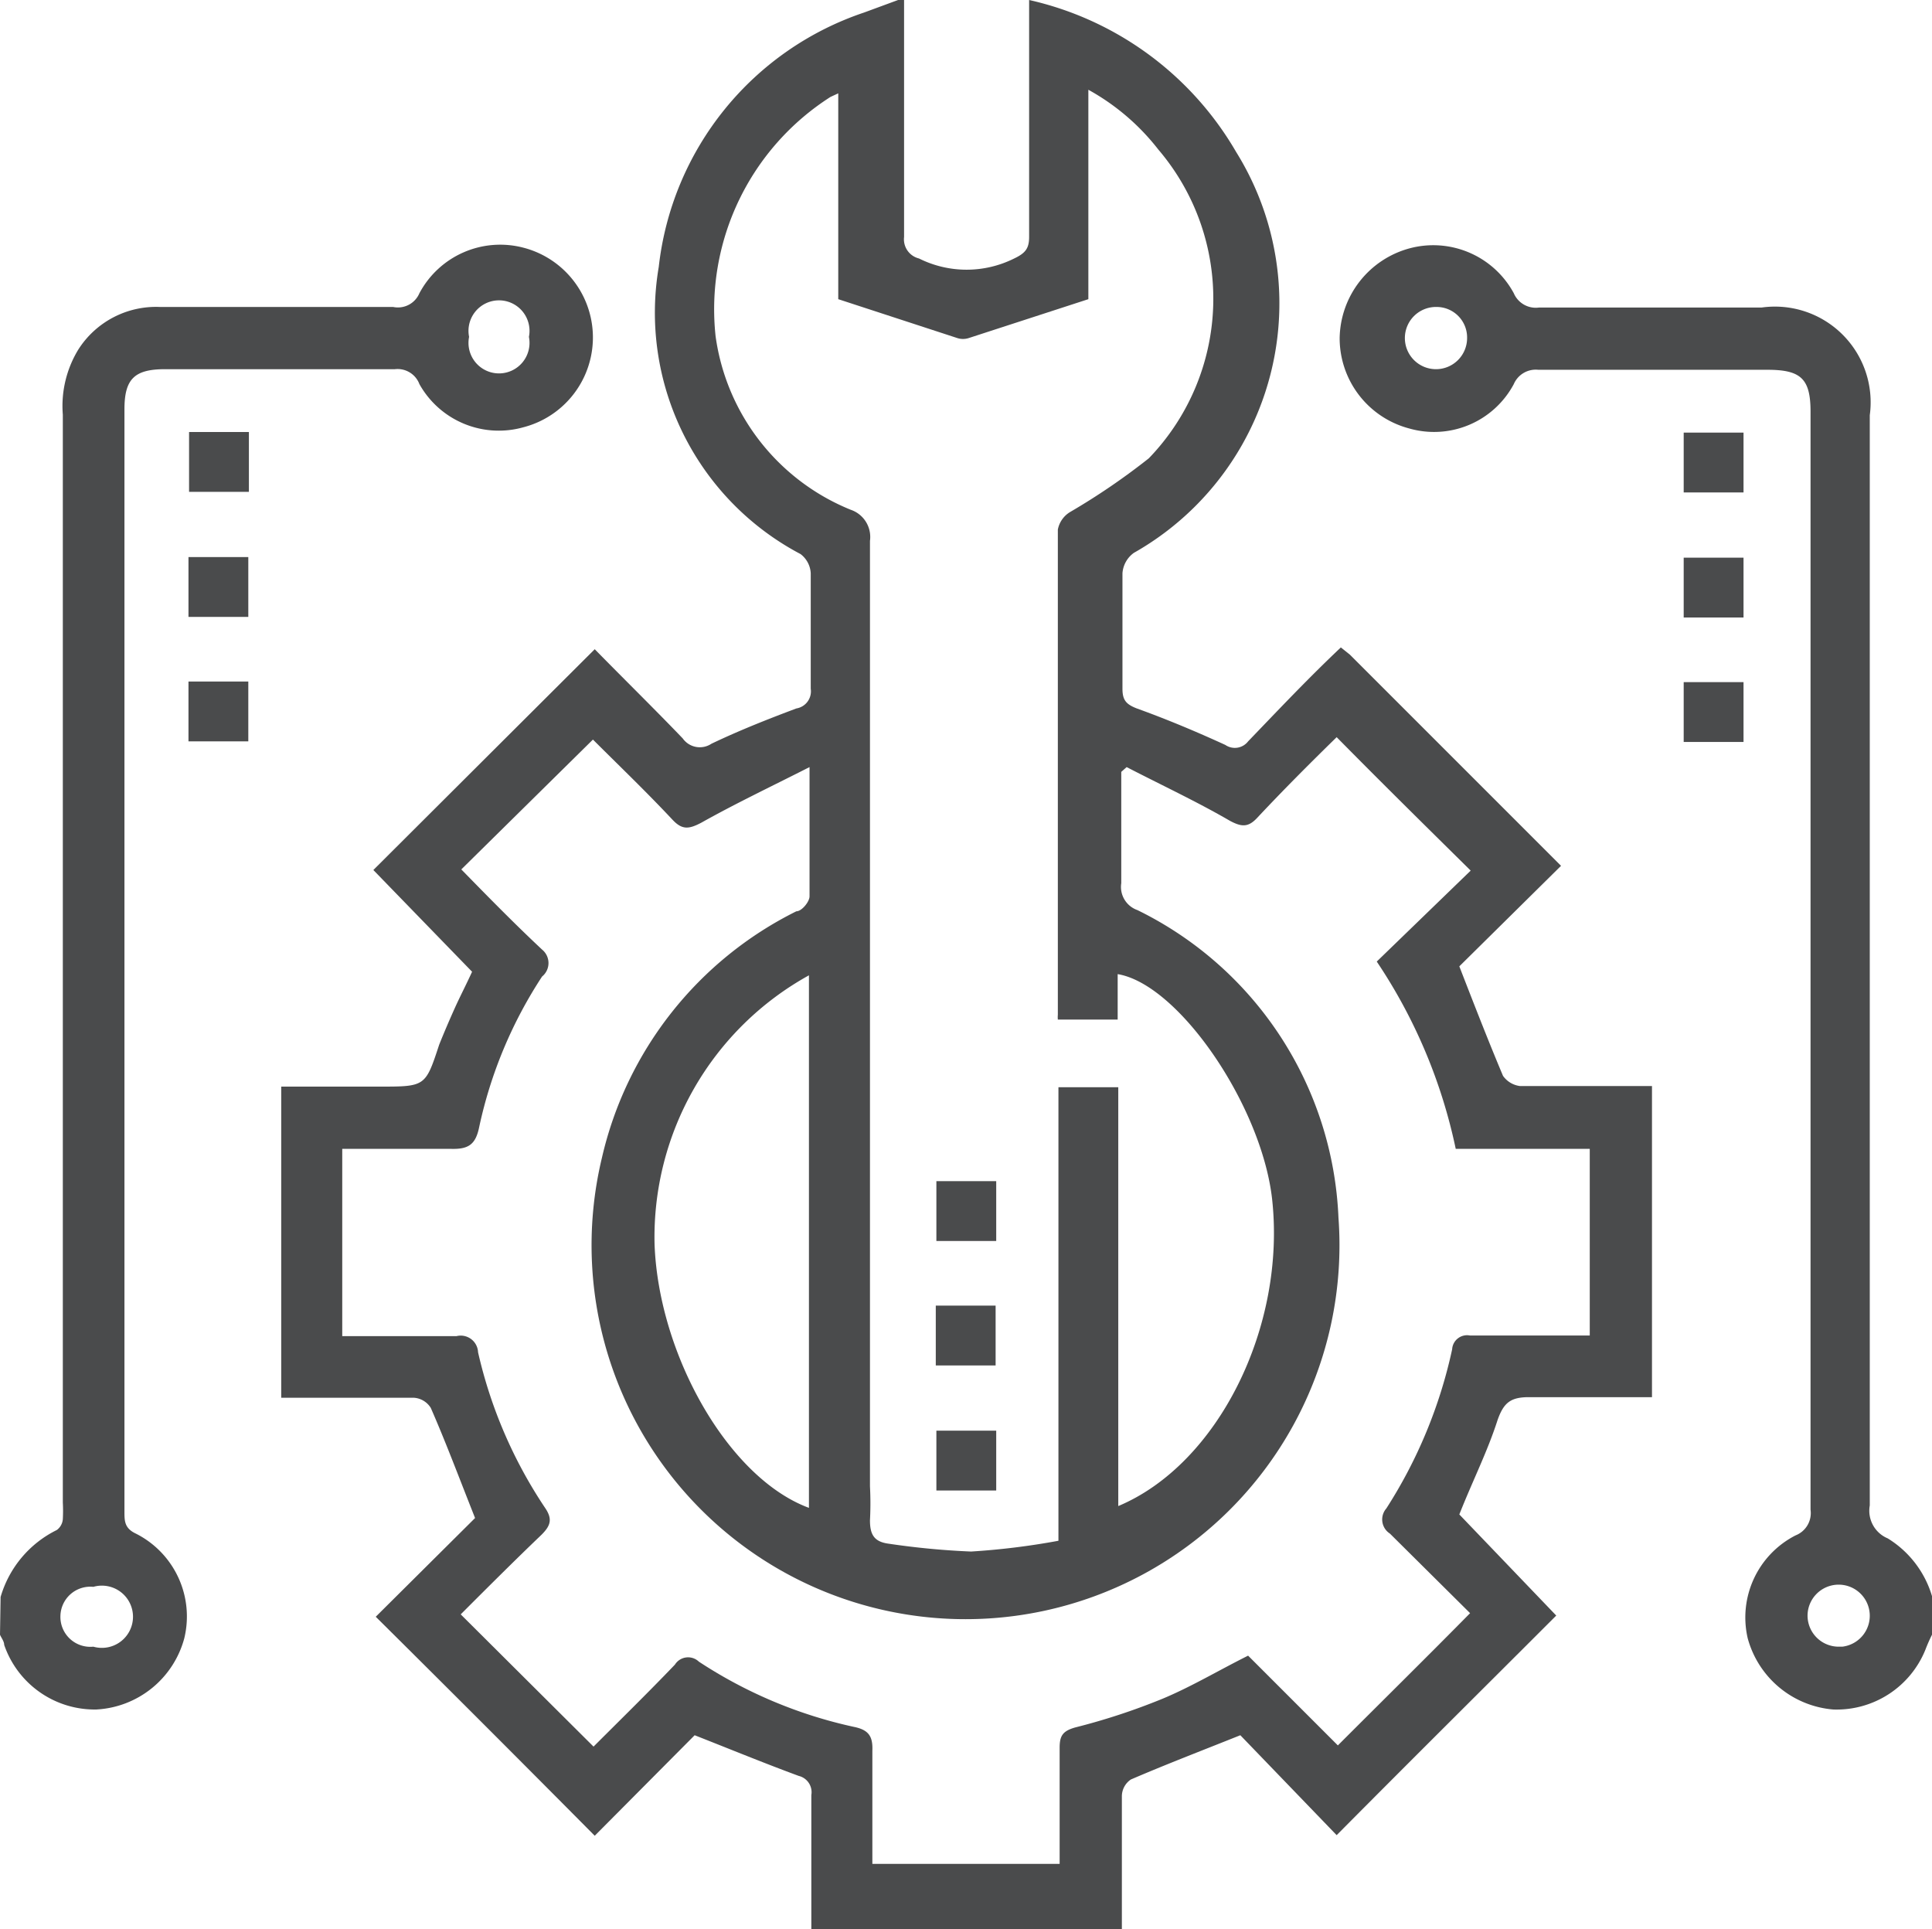 <svg id="Layer_1" data-name="Layer 1" xmlns="http://www.w3.org/2000/svg" viewBox="0 0 32.29 32.24"><defs><style>.cls-1{fill:#4a4b4c;fill-rule:evenodd;}</style></defs><path class="cls-1" d="M16.55,32.24c0-.75,0-1.49,0-2.24a.28.28,0,0,0-.21-.32c-.57-.21-1.13-.44-1.74-.68l-1.67,1.68c-1.24-1.25-2.45-2.46-3.66-3.66l1.66-1.65c-.27-.68-.49-1.27-.74-1.84a.36.36,0,0,0-.28-.17H7.69v-5.2H9.33c.77,0,.77,0,1-.7.08-.2.17-.41.26-.61s.19-.39.29-.61L9.23,14.54l3.7-3.69c.47.48,1,1,1.47,1.49a.35.35,0,0,0,.48.09c.46-.22.94-.41,1.42-.59a.29.29,0,0,0,.24-.33c0-.65,0-1.29,0-1.93a.43.43,0,0,0-.17-.32A4.56,4.56,0,0,1,14,4.46,5.08,5.08,0,0,1,17.43.21L18,0s0,0,.1,0V.36c0,1.2,0,2.4,0,3.6a.33.33,0,0,0,.25.36,1.78,1.78,0,0,0,1.59,0c.19-.09.25-.17.25-.36,0-1.2,0-2.4,0-3.59V0a5.36,5.36,0,0,1,3.46,2.54,4.79,4.79,0,0,1-1.71,6.7.46.46,0,0,0-.19.34c0,.64,0,1.28,0,1.93,0,.19.06.26.24.33.5.18,1,.39,1.48.61a.28.28,0,0,0,.38-.06c.51-.53,1-1.05,1.55-1.57l.15.12,3.53,3.53-1.7,1.68c.26.67.49,1.26.73,1.83a.41.41,0,0,0,.28.17c.62,0,1.24,0,1.86,0h.35v5.2c-.7,0-1.38,0-2.06,0-.31,0-.42.1-.52.38-.17.53-.41,1-.64,1.58L29,27c-1.23,1.23-2.45,2.44-3.67,3.67L23.72,29c-.65.26-1.25.49-1.83.74a.34.34,0,0,0-.15.28c0,.75,0,1.49,0,2.24Zm5.27-19.42-.09.08c0,.62,0,1.24,0,1.86a.41.41,0,0,0,.27.45,6,6,0,0,1,3.36,5.14,6.25,6.25,0,1,1-12.31-1,6.13,6.13,0,0,1,3.25-4.12c.09,0,.22-.16.22-.25,0-.68,0-1.36,0-2.16-.65.33-1.24.61-1.81.93-.21.11-.32.12-.48-.05-.44-.47-.9-.91-1.33-1.34L10.7,14.53c.43.44.88.9,1.35,1.34a.29.29,0,0,1,0,.45A7.42,7.42,0,0,0,11,18.83c-.06.3-.18.38-.48.37-.6,0-1.21,0-1.81,0v3.13h1.91a.29.29,0,0,1,.36.27A7.76,7.76,0,0,0,12.1,25.2c.13.19.09.3-.06.45-.46.44-.91.89-1.35,1.33l2.22,2.21c.44-.44.91-.9,1.36-1.37a.26.26,0,0,1,.4-.05,7.69,7.69,0,0,0,2.59,1.09c.25.05.32.16.31.4,0,.63,0,1.25,0,1.89H20.7c0-.66,0-1.3,0-1.94,0-.2.05-.28.26-.34a10.84,10.84,0,0,0,1.46-.48c.48-.2.93-.47,1.43-.72l1.5,1.5c.74-.74,1.47-1.46,2.21-2.21l-1.34-1.33a.28.28,0,0,1-.06-.42,8.06,8.06,0,0,0,1.1-2.66.25.25,0,0,1,.3-.23h2V19.2H27.32A8.89,8.89,0,0,0,26,16.07l1.57-1.52c-.77-.76-1.5-1.48-2.24-2.23-.44.43-.89.88-1.33,1.35-.15.16-.26.15-.45.05C23,13.4,22.4,13.12,21.82,12.82ZM17,1.56l-.13.06a4.21,4.21,0,0,0-1.92,4,3.67,3.67,0,0,0,2.26,2.9.48.48,0,0,1,.32.52c0,5.27,0,10.53,0,15.8a5.42,5.42,0,0,1,0,.57c0,.25.08.36.32.39a12.94,12.94,0,0,0,1.37.13,12.12,12.12,0,0,0,1.46-.18V18.17h1v7c1.67-.7,2.81-3,2.57-5.14-.18-1.56-1.56-3.58-2.58-3.75v.76h-1a.45.45,0,0,1,0-.08q0-4,0-8.11a.44.44,0,0,1,.2-.29,11.34,11.34,0,0,0,1.32-.9,3.84,3.84,0,0,0,.16-5.16,3.81,3.81,0,0,0-1.17-1V5l-2,.65a.31.31,0,0,1-.19,0L17,5ZM16.51,25.2V16.3a5,5,0,0,0-2.58,4.5C14,22.64,15.16,24.7,16.51,25.2Z" transform="translate(-2.99)"/><path class="cls-1" d="M3,26.69a1.81,1.81,0,0,1,.94-1.12.25.25,0,0,0,.1-.18,2.61,2.61,0,0,0,0-.28V6.93a1.81,1.81,0,0,1,.26-1.09,1.54,1.54,0,0,1,1.36-.71H9.56A.39.39,0,0,0,10,4.9a1.53,1.53,0,0,1,1.74-.76,1.55,1.55,0,0,1,0,3A1.52,1.52,0,0,1,10,6.42a.39.39,0,0,0-.41-.25H5.75c-.51,0-.68.16-.68.67V25.26c0,.16,0,.28.19.37a1.55,1.55,0,0,1,.81,1.75A1.61,1.61,0,0,1,4.6,28.57a1.6,1.6,0,0,1-1.54-1.08c0-.06-.05-.12-.07-.17ZM11.83,5.63a.51.51,0,1,0-1,0,.51.51,0,1,0,1,0ZM4.55,27.52a.52.52,0,1,0,0-1A.5.5,0,0,0,4,27,.5.5,0,0,0,4.55,27.52Z" transform="translate(-2.99)"/><path class="cls-1" d="M35.28,27.32a2.72,2.72,0,0,0-.11.25,1.6,1.6,0,0,1-1.54,1,1.62,1.62,0,0,1-1.43-1.19A1.54,1.54,0,0,1,33,25.66a.4.4,0,0,0,.25-.43V6.88c0-.55-.16-.7-.72-.7H28.7a.4.4,0,0,0-.41.24,1.51,1.51,0,0,1-1.75.74,1.56,1.56,0,0,1-1.16-1.51,1.58,1.58,0,0,1,1.17-1.5,1.53,1.53,0,0,1,1.74.75.4.4,0,0,0,.42.24h3.72a1.6,1.6,0,0,1,1.81,1.8q0,9.12,0,18.22a.5.5,0,0,0,.3.55,1.7,1.7,0,0,1,.75,1ZM27,5.13a.52.52,0,1,0,.51.52A.51.51,0,0,0,27,5.13Zm6.78,22.39A.52.52,0,1,0,33.2,27,.52.52,0,0,0,33.73,27.52Z" transform="translate(-2.99)"/><path class="cls-1" d="M6.15,7.22h1v1h-1Z" transform="translate(-2.99)"/><path class="cls-1" d="M32.13,7.23v1h-1v-1Z" transform="translate(-2.99)"/><path class="cls-1" d="M7.14,9.31v1h-1v-1Z" transform="translate(-2.99)"/><path class="cls-1" d="M31.13,10.32v-1h1v1Z" transform="translate(-2.99)"/><path class="cls-1" d="M7.14,11.39v1h-1v-1Z" transform="translate(-2.99)"/><path class="cls-1" d="M31.13,12.4v-1h1v1Z" transform="translate(-2.99)"/><path class="cls-1" d="M18.64,20.74v-1h1v1Z" transform="translate(-2.99)"/><path class="cls-1" d="M18.63,22.82v-1h1v1Z" transform="translate(-2.99)"/><path class="cls-1" d="M19.64,23.91v1h-1v-1Z" transform="translate(-2.99)"/></svg>